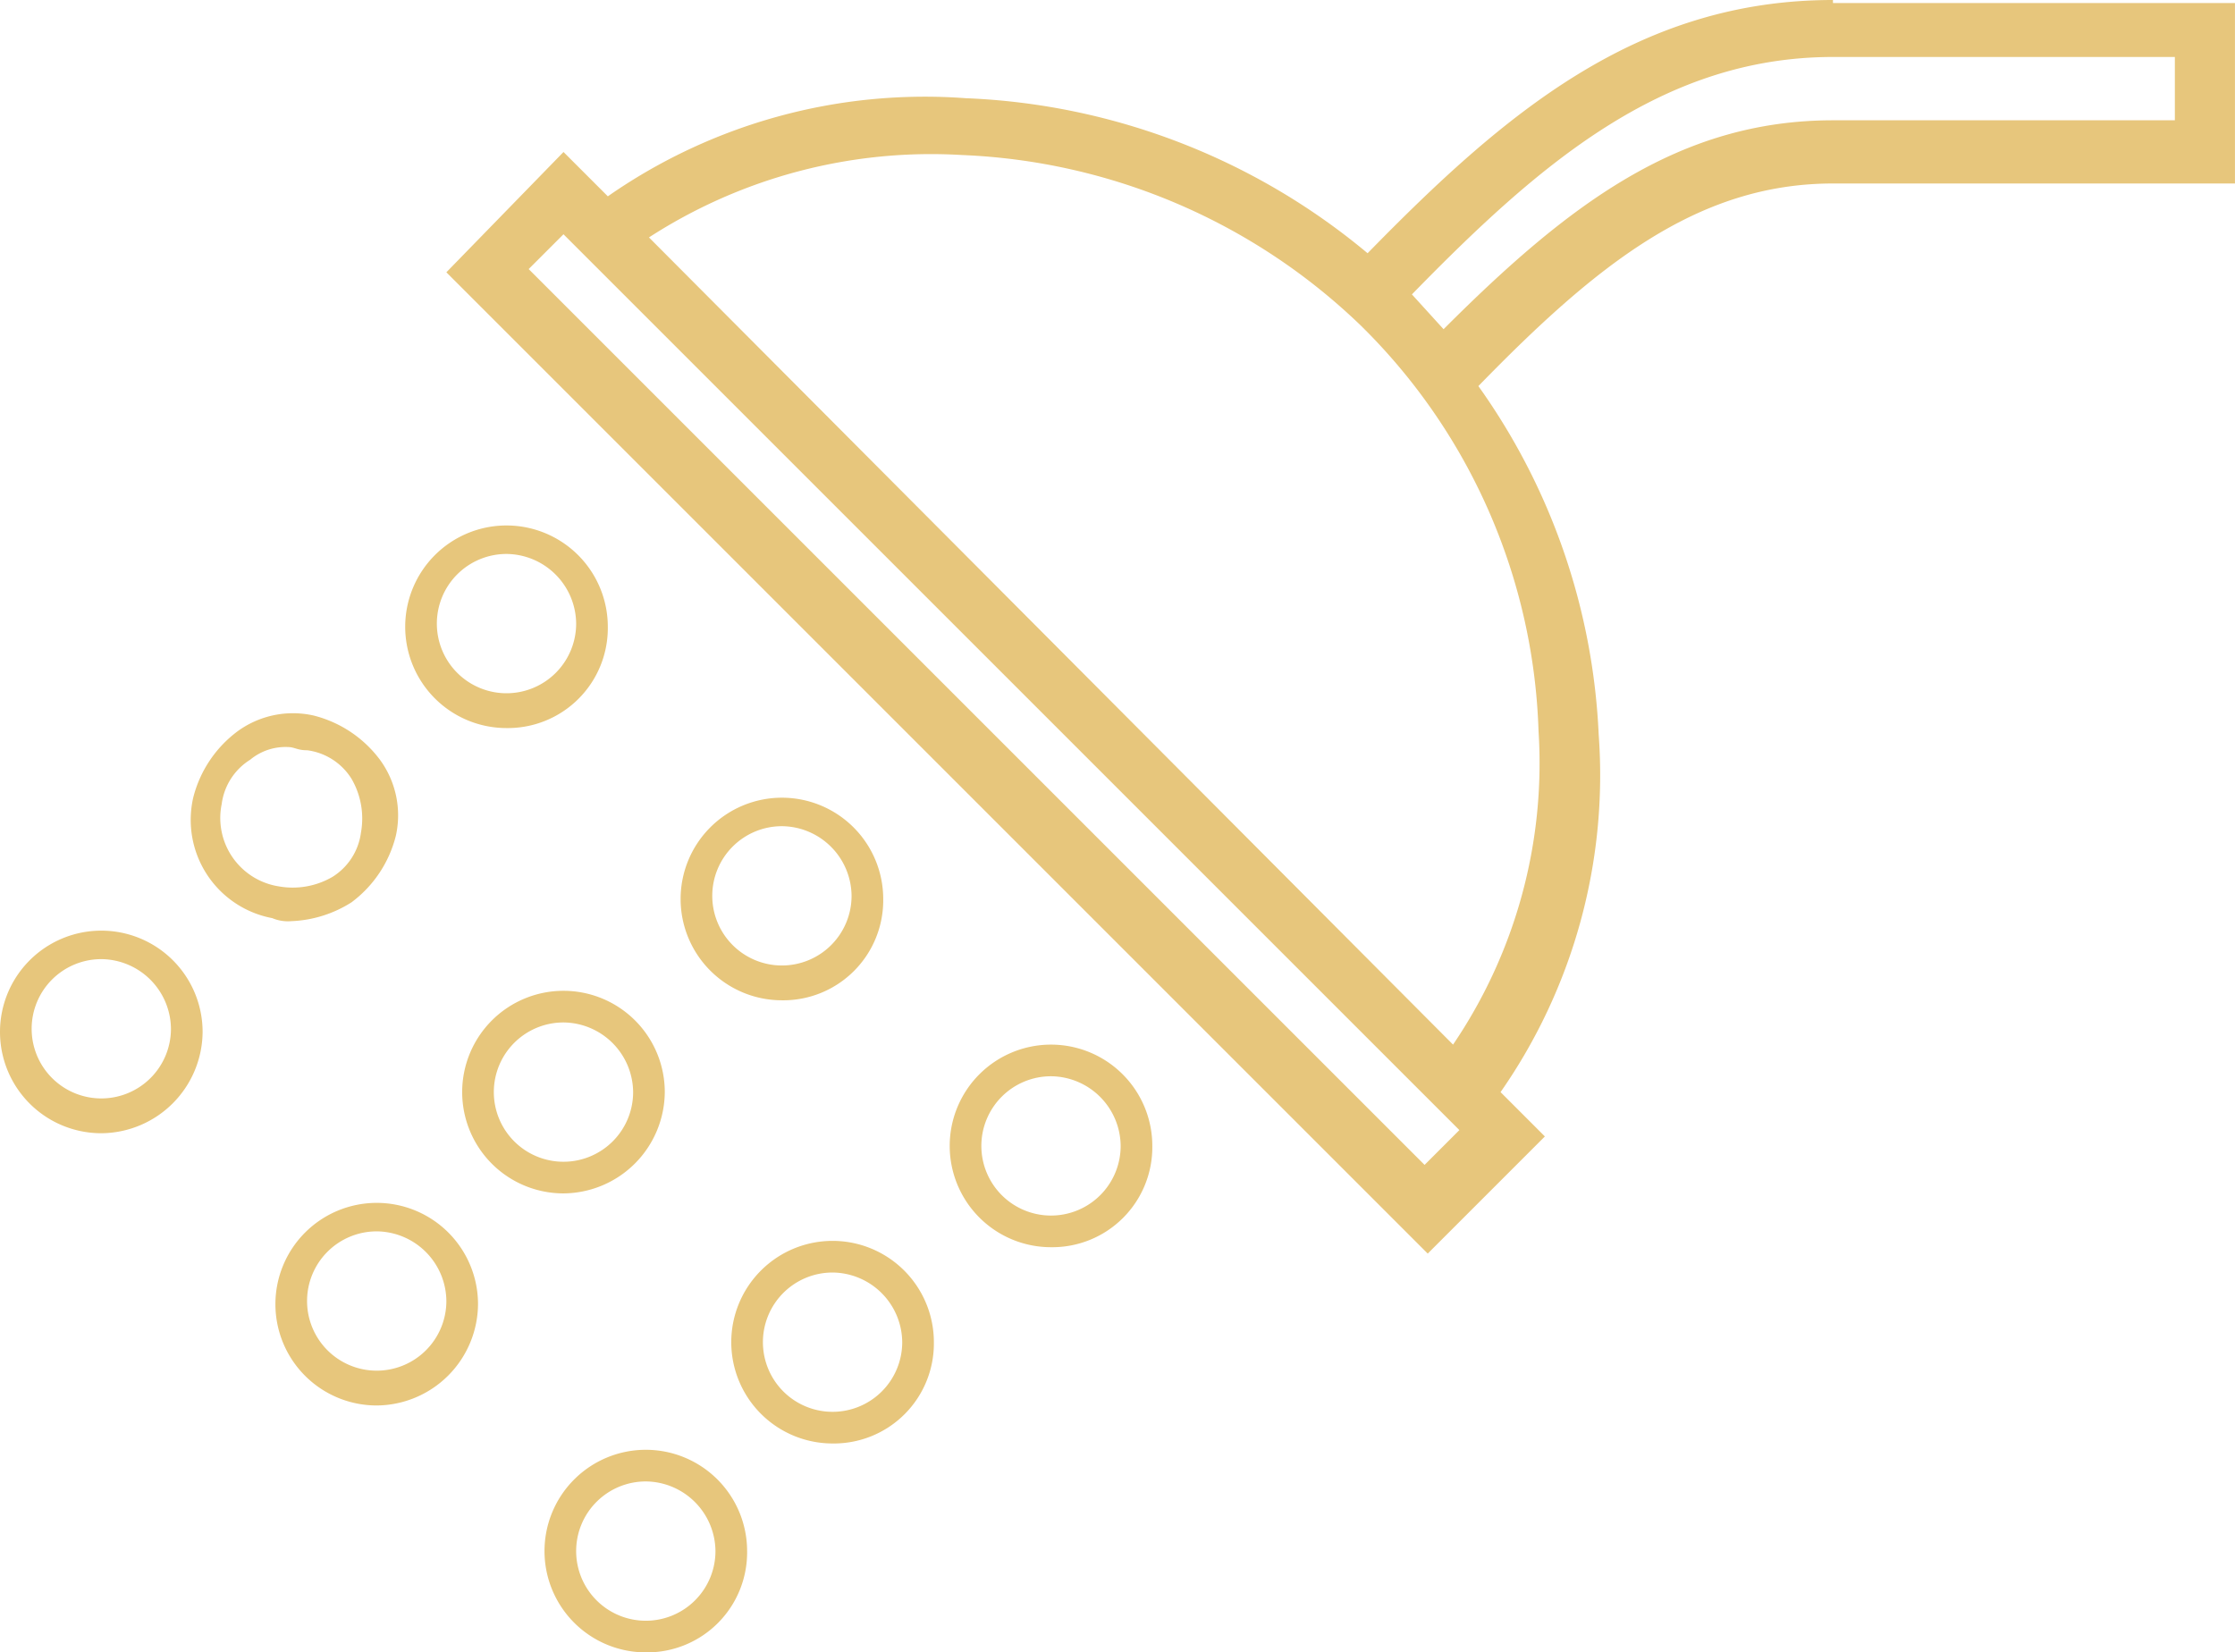 <svg xmlns="http://www.w3.org/2000/svg" width="73.514" height="54.354" viewBox="0 0 73.514 54.354">
  <g id="shover" transform="translate(-74.317)">
    <path id="Path_68" data-name="Path 68" d="M374.571,0c-6.456,0-10.829,3.749-15.307,8.33a21.967,21.967,0,0,0-13.224-5.1,18.225,18.225,0,0,0-11.766,3.228L332.816,5l-3.853,3.957,32.279,32.279,3.853-3.853-1.458-1.458a18.225,18.225,0,0,0,3.228-11.766A21.367,21.367,0,0,0,362.908,12.7c3.853-3.957,7.185-6.664,11.662-6.664h13.224V.1H374.571ZM361.138,38.319,331.67,8.851l1.145-1.145,29.468,29.468Zm.937-3.957L335.627,7.81A17.08,17.08,0,0,1,345.936,5.1a20.06,20.06,0,0,1,13.12,5.623l.208.208a19.561,19.561,0,0,1,5.623,13.12,16.473,16.473,0,0,1-2.811,10.309h0ZM385.712,3.957H374.571c-5.1,0-8.747,2.811-12.808,6.872l-1.041-1.145c4.165-4.269,8.226-7.81,13.849-7.81h11.246V3.957Z" transform="translate(-239.964)" fill="#e7c67c"/>
    <path id="Path_69" data-name="Path 69" d="M308.816,306.459a3.332,3.332,0,1,1,3.332-3.332A3.289,3.289,0,0,1,308.816,306.459Zm0-5.727a2.291,2.291,0,1,0,2.291,2.291A2.311,2.311,0,0,0,308.816,300.732Z" transform="translate(-217.839 -282.51)" fill="#e7c67c"/>
    <path id="Path_70" data-name="Path 70" d="M465.938,461.775a3.332,3.332,0,1,1,3.332-3.332A3.289,3.289,0,0,1,465.938,461.775Zm0-5.727a2.291,2.291,0,1,0,2.291,2.291A2.311,2.311,0,0,0,465.938,456.048Z" transform="translate(-365.902 -428.871)" fill="#e7c67c"/>
    <path id="Path_71" data-name="Path 71" d="M619.448,602.643a3.332,3.332,0,1,1,3.332-3.332A3.29,3.29,0,0,1,619.448,602.643Zm0-5.623a2.291,2.291,0,1,0,2.291,2.291A2.311,2.311,0,0,0,619.448,597.02Z" transform="translate(-510.561 -561.617)" fill="#e7c67c"/>
    <path id="Path_72" data-name="Path 72" d="M186.394,413.619a1.321,1.321,0,0,1-.625-.1,3.288,3.288,0,0,1-2.6-3.957,3.91,3.91,0,0,1,1.458-2.187,3.093,3.093,0,0,1,2.5-.521,3.91,3.91,0,0,1,2.187,1.458,3.093,3.093,0,0,1,.521,2.5,3.91,3.91,0,0,1-1.458,2.187A3.966,3.966,0,0,1,186.394,413.619Zm-.1-5.727a1.818,1.818,0,0,0-1.25.417,2.025,2.025,0,0,0-.937,1.458,2.277,2.277,0,0,0,1.874,2.707,2.6,2.6,0,0,0,1.77-.312,2.025,2.025,0,0,0,.937-1.458,2.6,2.6,0,0,0-.312-1.77,2.025,2.025,0,0,0-1.458-.937C186.6,408,186.5,407.892,186.29,407.892Z" transform="translate(-102.498 -383.318)" fill="#e7c67c"/>
    <path id="Path_73" data-name="Path 73" d="M341.324,571.941a3.332,3.332,0,1,1,3.332-3.332A3.355,3.355,0,0,1,341.324,571.941Zm0-5.623a2.291,2.291,0,1,0,2.291,2.291A2.311,2.311,0,0,0,341.324,566.318Z" transform="translate(-248.473 -532.685)" fill="#e7c67c"/>
    <path id="Path_74" data-name="Path 74" d="M494.834,714.614a3.332,3.332,0,1,1,3.332-3.332A3.289,3.289,0,0,1,494.834,714.614Zm0-5.623a2.291,2.291,0,1,0,2.291,2.291A2.311,2.311,0,0,0,494.834,708.991Z" transform="translate(-393.132 -667.132)" fill="#e7c67c"/>
    <path id="Path_75" data-name="Path 75" d="M77.649,537.627a3.332,3.332,0,1,1,3.332-3.332A3.355,3.355,0,0,1,77.649,537.627Zm0-5.727a2.291,2.291,0,1,0,2.291,2.291A2.311,2.311,0,0,0,77.649,531.9Z" transform="translate(0 -500.35)" fill="#e7c67c"/>
    <path id="Path_76" data-name="Path 76" d="M234.77,692.942a3.332,3.332,0,1,1,3.332-3.332A3.355,3.355,0,0,1,234.77,692.942Zm0-5.727a2.291,2.291,0,1,0,2.291,2.291A2.311,2.311,0,0,0,234.77,687.215Z" transform="translate(-148.062 -646.71)" fill="#e7c67c"/>
    <path id="Path_77" data-name="Path 77" d="M388.28,833.81a3.332,3.332,0,1,1,3.332-3.332A3.289,3.289,0,0,1,388.28,833.81Zm0-5.623a2.291,2.291,0,1,0,2.291,2.291A2.311,2.311,0,0,0,388.28,828.187Z" transform="translate(-292.721 -779.456)" fill="#e7c67c"/>
  </g>
</svg>
